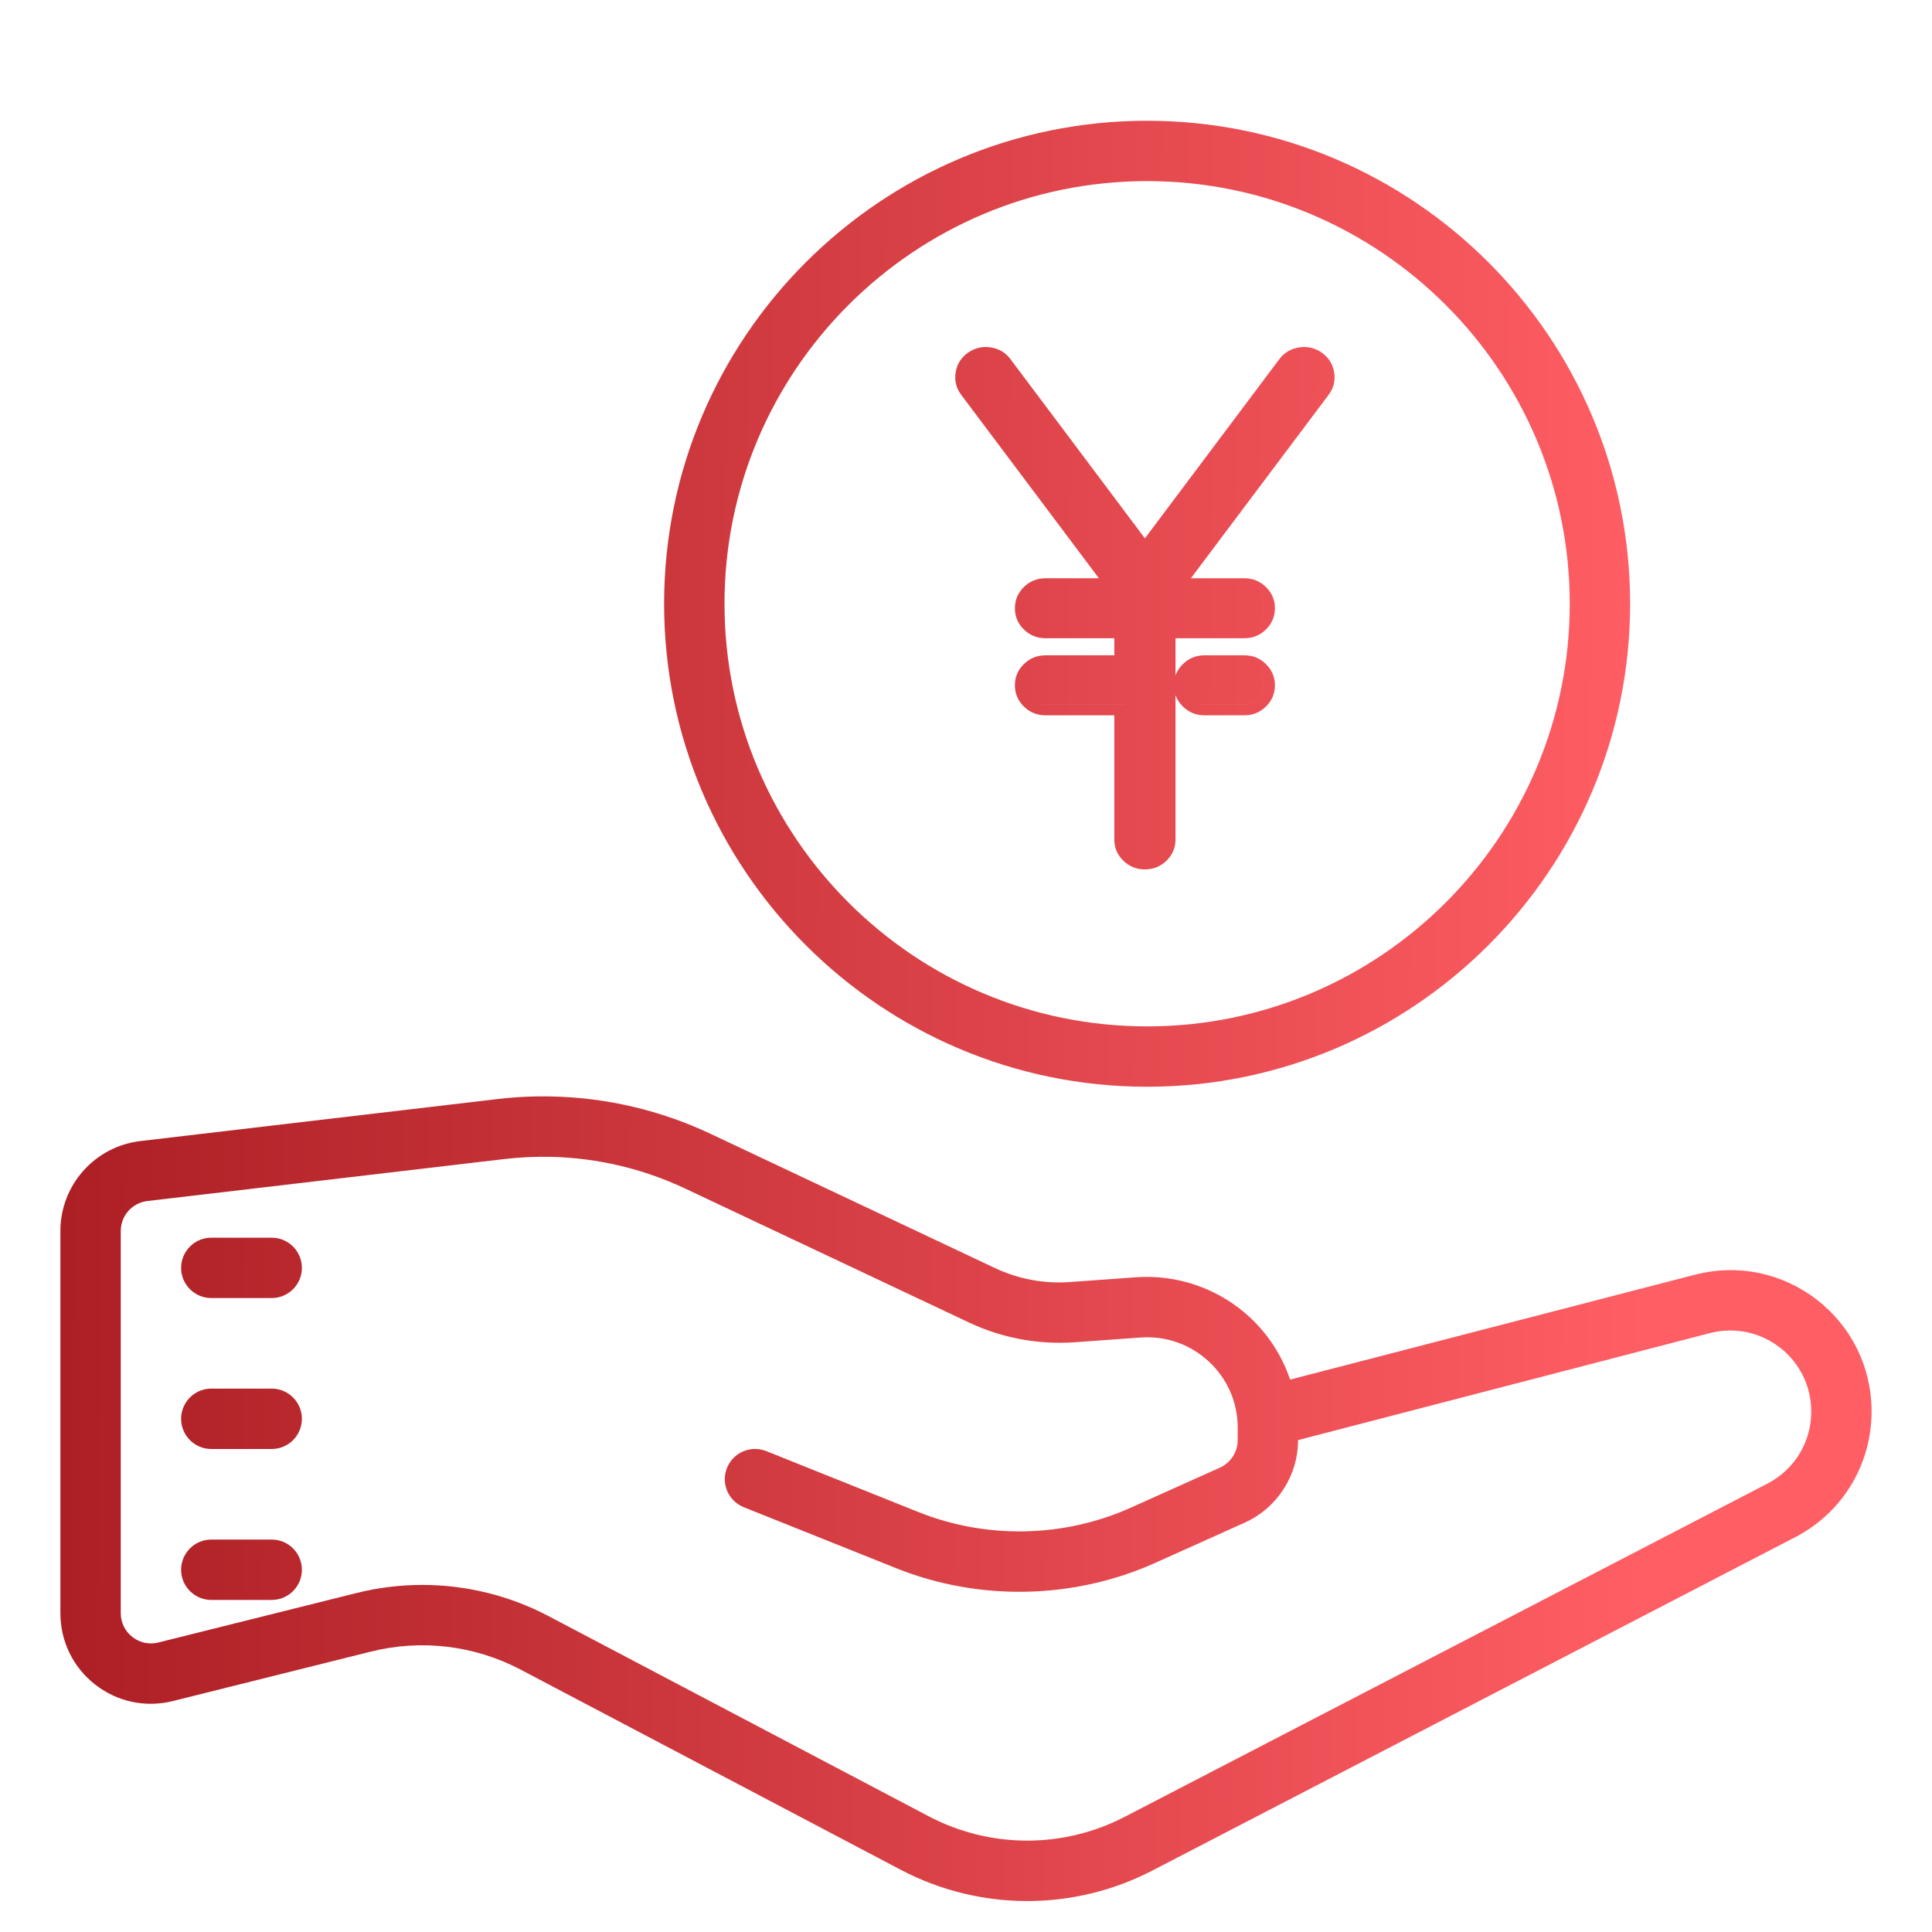 <svg xmlns="http://www.w3.org/2000/svg" xmlns:xlink="http://www.w3.org/1999/xlink" fill="none" version="1.1" width="54" height="54" viewBox="0 0 54 54"><defs><clipPath id="master_svg0_93_03162"><rect x="0" y="0" width="54" height="54" rx="0"/></clipPath><linearGradient x1="0.001" y1="0.496" x2="0.878" y2="0.5" id="master_svg1_74_7444"><stop offset="0%" stop-color="#AC1F24" stop-opacity="1"/><stop offset="100%" stop-color="#FF5E64" stop-opacity="1"/></linearGradient></defs><g clip-path="url(#master_svg0_93_03162)"><g><path d="M18.562,16.875C18.562,9.431,24.619,3.375,32.062,3.375C39.506,3.375,45.562,9.431,45.562,16.875C45.562,24.319,39.506,30.375,32.062,30.375C24.619,30.375,18.562,24.319,18.562,16.875ZM43.875,16.875C43.875,10.361,38.576,5.062,32.062,5.062C25.549,5.062,20.25,10.361,20.25,16.875C20.25,23.389,25.549,28.688,32.062,28.688C38.576,28.688,43.875,23.389,43.875,16.875ZM26.867,11.037Q26.655,10.755,26.711,10.408Q26.767,10.062,27.055,9.858Q27.341,9.658,27.687,9.71Q28.038,9.762,28.245,10.041L32,15.047L35.756,10.041Q35.964,9.763,36.313,9.71Q36.659,9.658,36.945,9.858Q37.234,10.062,37.29,10.407Q37.346,10.753,37.134,11.037L33.286,16.162L34.778,16.162Q35.131,16.162,35.381,16.405Q35.634,16.651,35.634,17Q35.634,17.35,35.381,17.596Q35.131,17.839,34.778,17.839L32.856,17.839L32.856,18.879Q32.918,18.702,33.065,18.559Q33.315,18.316,33.667,18.316L34.778,18.316Q35.131,18.316,35.381,18.559Q35.634,18.805,35.634,19.154Q35.634,19.504,35.381,19.75Q35.131,19.993,34.778,19.993L33.667,19.993Q33.315,19.993,33.065,19.75Q32.918,19.607,32.856,19.429L32.856,23.462Q32.856,23.811,32.603,24.057Q32.353,24.3,32,24.3Q31.648,24.3,31.398,24.057Q31.145,23.811,31.145,23.462L31.145,19.993L29.223,19.993Q28.87,19.993,28.62,19.75Q28.367,19.504,28.367,19.154Q28.367,18.805,28.62,18.559Q28.87,18.316,29.223,18.316L31.145,18.316L31.145,17.839L29.223,17.839Q28.87,17.839,28.62,17.596Q28.367,17.35,28.367,17Q28.367,16.651,28.62,16.405Q28.87,16.162,29.223,16.162L30.714,16.162L26.867,11.037ZM32,15.547L32,15.547L28.005,10.221C27.978,10.185,27.947,10.152,27.912,10.125C27.947,10.152,27.978,10.185,28.005,10.221L32,15.547ZM32.911,16.162L32.686,16.462L32.686,16.462L36.894,10.856C37.066,10.625,37.024,10.307,36.803,10.127C37.024,10.307,37.066,10.625,36.894,10.857L32.911,16.162ZM32,24C31.864,24,31.74,23.953,31.644,23.875C31.74,23.953,31.864,24,32,24C32.308,24,32.556,23.758,32.556,23.462L32.556,17.539L34.778,17.539C35.086,17.539,35.333,17.297,35.333,17C35.333,16.835,35.256,16.686,35.134,16.587C35.256,16.686,35.334,16.835,35.334,17C35.334,17.297,35.086,17.539,34.778,17.539L32.556,17.539L32.556,23.462C32.556,23.758,32.308,24,32,24ZM29.223,17.539C29.086,17.539,28.962,17.492,28.866,17.413C28.962,17.491,29.086,17.539,29.222,17.539L31.444,17.539L31.444,17.539L29.223,17.539ZM33.667,19.692C33.531,19.692,33.407,19.645,33.31,19.567C33.407,19.645,33.531,19.693,33.667,19.693L34.778,19.693C35.086,19.693,35.334,19.451,35.334,19.154C35.334,18.988,35.256,18.84,35.134,18.741C35.256,18.84,35.333,18.988,35.333,19.154C35.333,19.45,35.086,19.692,34.778,19.692L33.667,19.692ZM29.223,19.693C29.086,19.693,28.962,19.645,28.866,19.567C28.962,19.645,29.086,19.692,29.222,19.692L31.444,19.692L31.444,19.693L29.223,19.693ZM13.905,30.719C14.416,30.659,14.927,30.635,15.436,30.647C16.965,30.681,18.473,31.036,19.866,31.693L27.807,35.441C28.462,35.75,29.186,35.887,29.91,35.833L31.759,35.7C32.927,35.618,34.08,36.025,34.935,36.82C35.452,37.301,35.836,37.901,36.059,38.56L47.372,35.629C48.562,35.32,49.806,35.573,50.78,36.327C51.754,37.081,52.312,38.219,52.311,39.45C52.311,40.937,51.496,42.28,50.182,42.962L32.208,52.283C31.111,52.852,29.91,53.135,28.711,53.135C27.495,53.135,26.281,52.843,25.174,52.26L14.553,46.667C13.267,45.989,11.78,45.811,10.369,46.162L4.832,47.545C4.071,47.735,3.28,47.568,2.661,47.085C2.042,46.602,1.688,45.874,1.688,45.09L1.688,34.408C1.688,33.123,2.649,32.043,3.924,31.893L13.905,30.719ZM19.148,33.219C17.968,32.663,16.692,32.364,15.398,32.334C14.967,32.325,14.536,32.345,14.103,32.395L4.12,33.569C3.695,33.619,3.375,33.98,3.375,34.408L3.375,45.09C3.375,45.351,3.494,45.594,3.701,45.755C3.907,45.916,4.17,45.972,4.423,45.909L9.962,44.526C10.569,44.374,11.187,44.299,11.803,44.299C13.026,44.299,14.239,44.594,15.339,45.174L25.96,50.767C27.67,51.667,29.715,51.672,31.431,50.783L49.406,41.464C50.158,41.073,50.625,40.305,50.625,39.457C50.625,38.746,50.304,38.093,49.747,37.662C49.189,37.231,48.479,37.085,47.795,37.26L36.281,40.251C36.281,41.246,35.694,42.152,34.787,42.56L32.298,43.679C30.014,44.706,27.371,44.762,25.046,43.831L20.789,42.127C20.356,41.954,20.145,41.463,20.319,41.031C20.492,40.597,20.982,40.386,21.417,40.559L25.672,42.263C27.574,43.024,29.737,42.979,31.606,42.14L34.096,41.021C34.399,40.885,34.594,40.583,34.594,40.251L34.594,39.908C34.594,39.198,34.308,38.54,33.788,38.056C33.267,37.572,32.591,37.335,31.881,37.384L30.032,37.517C29.021,37.587,28.005,37.399,27.089,36.967L19.148,33.219ZM5.062,35.438C5.062,34.972,5.441,34.594,5.906,34.594L7.594,34.594C8.06,34.594,8.438,34.972,8.438,35.438C8.438,35.903,8.06,36.281,7.594,36.281L5.906,36.281C5.441,36.281,5.062,35.903,5.062,35.438ZM5.062,39.656C5.062,39.191,5.441,38.812,5.906,38.812L7.594,38.812C8.06,38.812,8.438,39.191,8.438,39.656C8.438,40.122,8.06,40.5,7.594,40.5L5.906,40.5C5.441,40.5,5.062,40.122,5.062,39.656ZM5.062,43.875C5.062,43.409,5.441,43.031,5.906,43.031L7.594,43.031C8.06,43.031,8.438,43.409,8.438,43.875C8.438,44.341,8.06,44.719,7.594,44.719L5.906,44.719C5.441,44.719,5.062,44.341,5.062,43.875Z" fill-rule="evenodd" fill="url(#master_svg1_74_7444)" fill-opacity="1" style="mix-blend-mode:passthrough"/></g></g></svg>